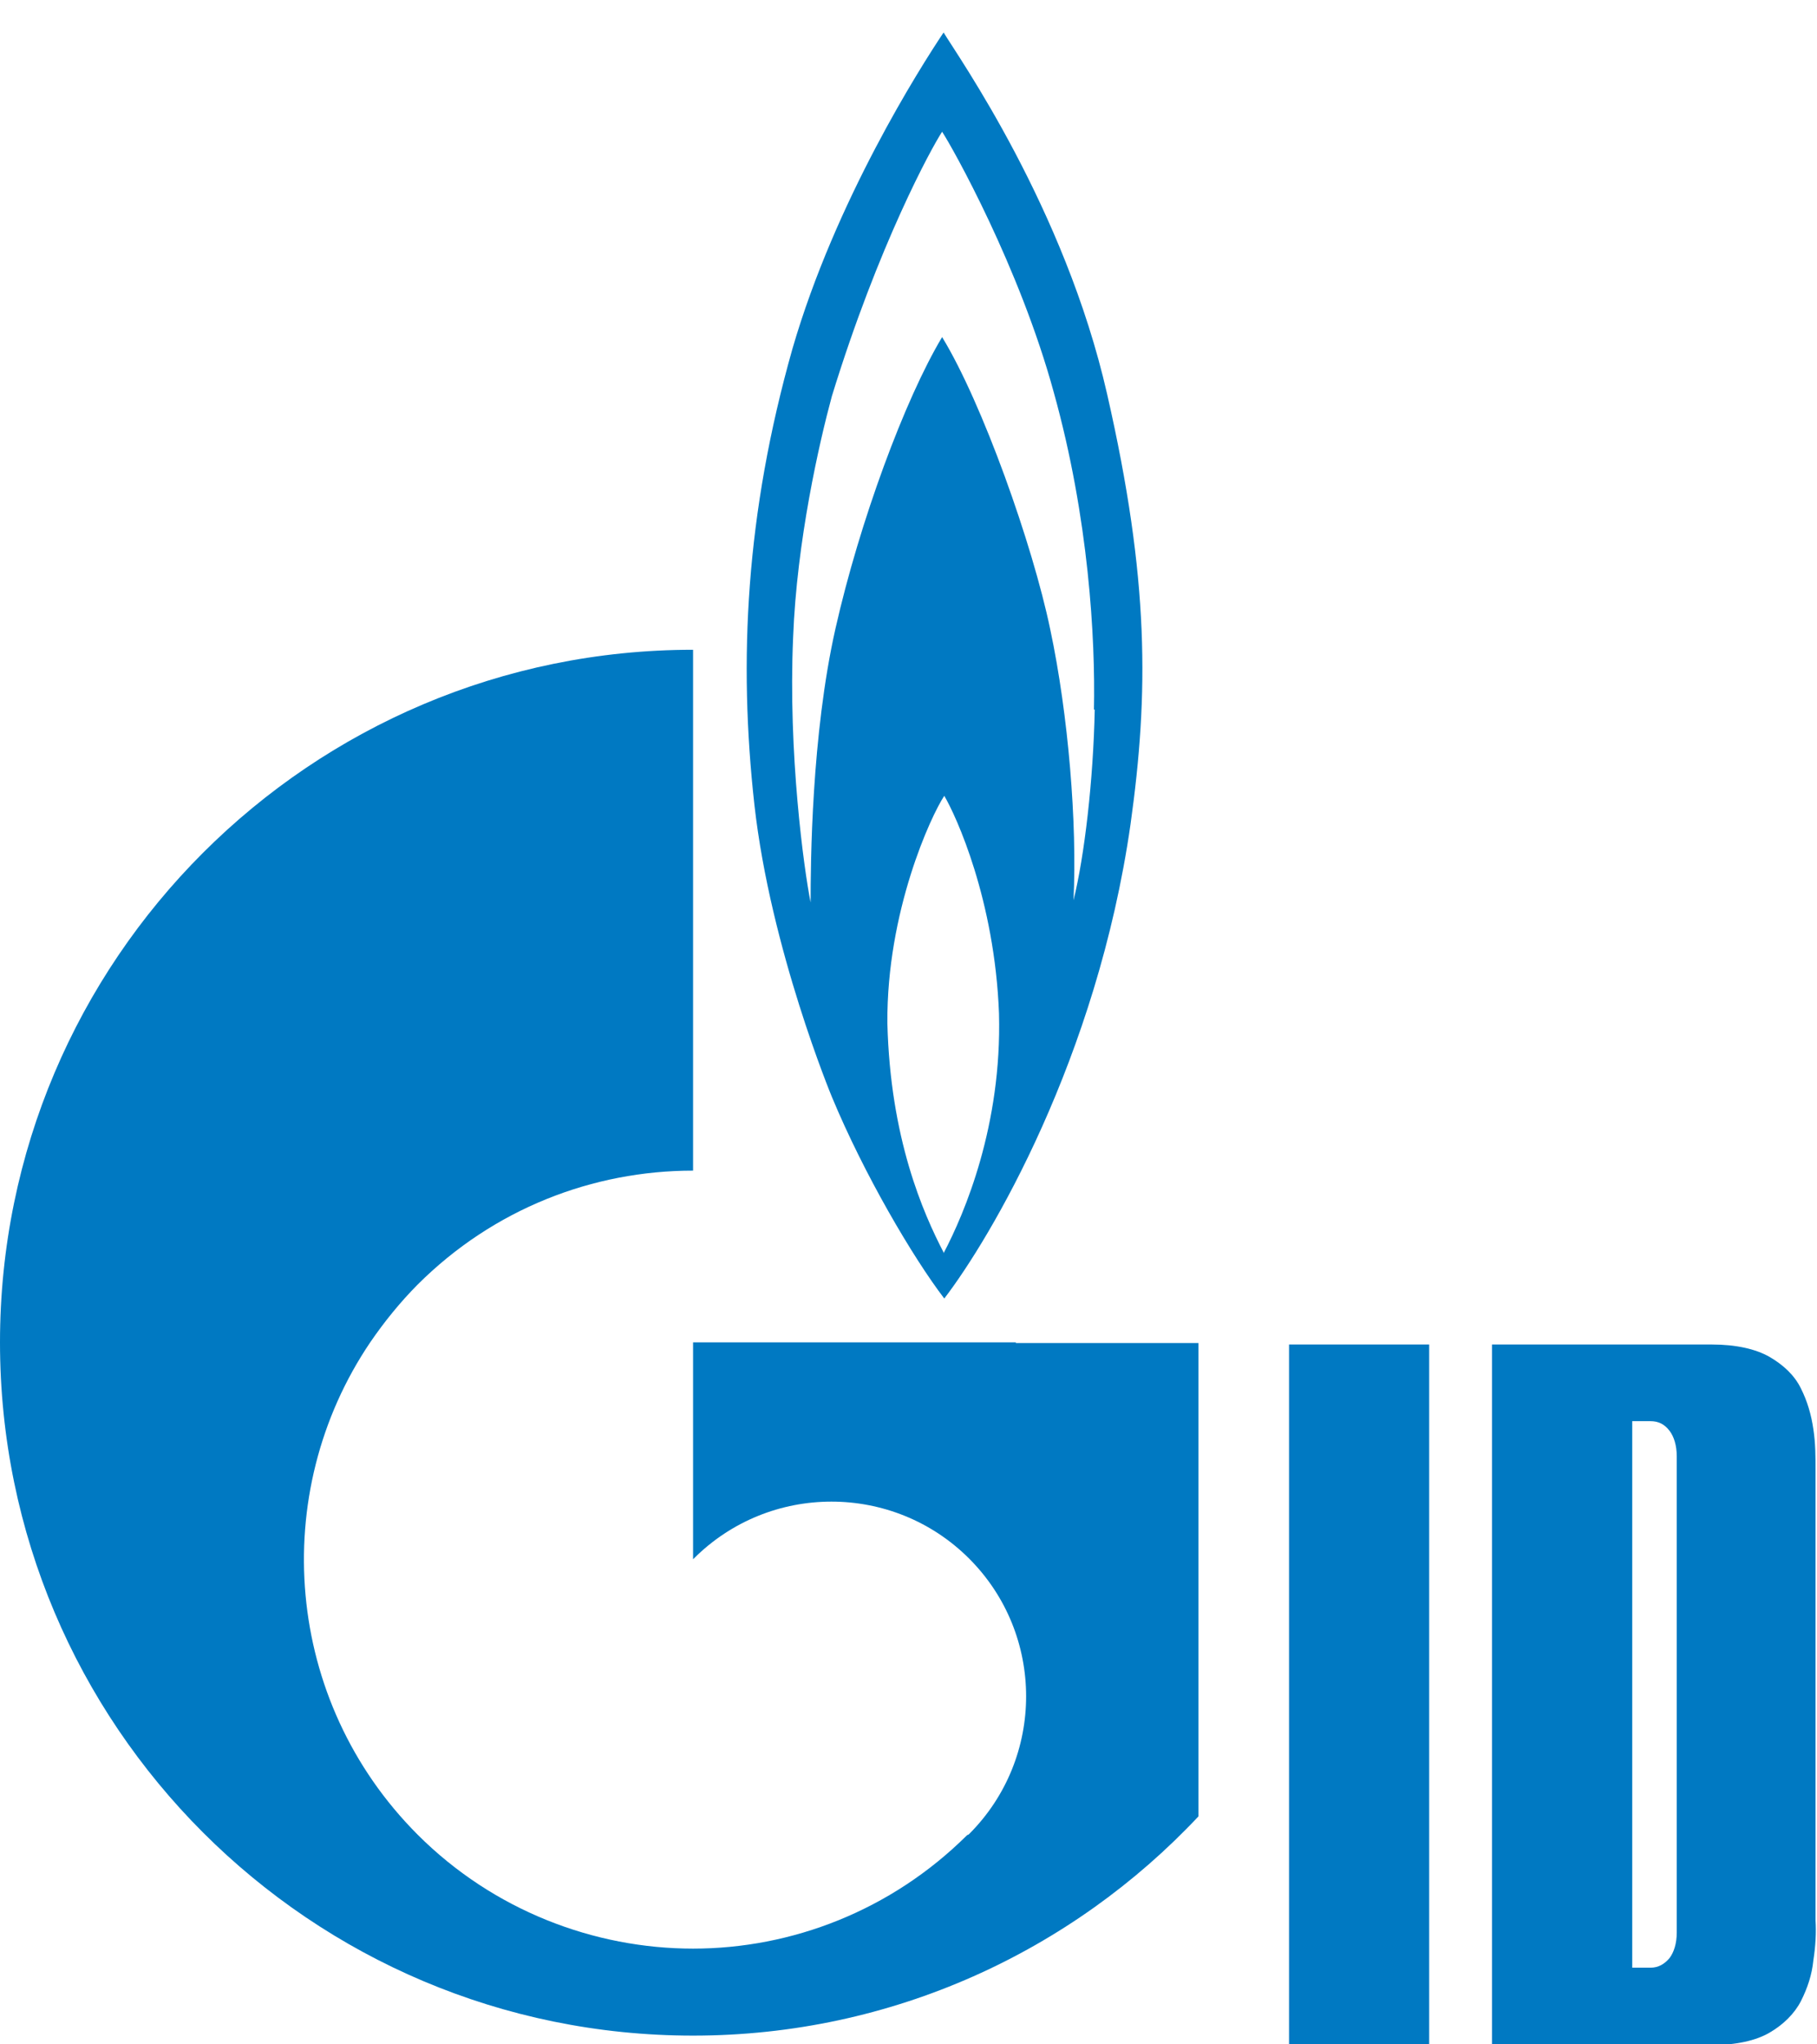 ﻿<svg width="16" height="18" viewBox="0 0 16 18" fill="none" xmlns="http://www.w3.org/2000/svg">
<g clip-path="url(#clip0_5892_842)">
<path fill-rule="evenodd" clip-rule="evenodd" d="M9.749 3.47C9.376 1.829 8.437 0.498 8.309 0.286C8.103 0.594 7.357 1.765 6.978 3.071C6.566 4.525 6.502 5.817 6.643 7.085C6.785 8.358 7.325 9.657 7.325 9.657C7.608 10.339 8.039 11.072 8.315 11.433C8.72 10.905 9.659 9.323 9.955 7.258C10.116 6.107 10.122 5.103 9.749 3.47ZM8.309 11.027C8.129 10.68 7.839 10.024 7.814 9.008C7.807 8.024 8.199 7.181 8.315 7.007C8.418 7.181 8.759 7.921 8.797 8.924C8.823 9.908 8.495 10.68 8.309 11.034V11.027ZM9.64 6.248C9.627 6.872 9.55 7.535 9.453 7.927C9.486 7.252 9.408 6.293 9.248 5.541C9.093 4.795 8.65 3.547 8.296 2.968C7.968 3.515 7.569 4.595 7.357 5.534C7.145 6.473 7.138 7.606 7.138 7.946C7.08 7.657 6.939 6.634 6.984 5.612C7.016 4.763 7.215 3.894 7.325 3.489C7.736 2.151 8.206 1.296 8.296 1.16C8.386 1.296 8.978 2.35 9.28 3.457C9.588 4.563 9.646 5.624 9.633 6.248H9.64Z" fill="#0079C2"/>
<path fill-rule="evenodd" clip-rule="evenodd" d="M8.945 11.819H6.103V13.729C6.103 13.729 6.103 13.729 6.109 13.723C6.778 13.054 7.865 13.054 8.534 13.723C9.203 14.392 9.203 15.479 8.534 16.148C8.534 16.148 8.534 16.148 8.527 16.154C8.527 16.154 8.521 16.154 8.514 16.16C7.846 16.823 6.971 17.157 6.103 17.157C5.235 17.157 4.347 16.823 3.678 16.154C2.502 14.977 2.36 13.15 3.26 11.819C3.383 11.639 3.524 11.465 3.678 11.31C4.347 10.642 5.222 10.307 6.103 10.307V5.721C2.733 5.721 0 8.455 0 11.819C0 15.189 2.733 17.923 6.103 17.923C7.859 17.923 9.441 17.177 10.553 15.993V11.825H8.945V11.819Z" fill="#0079C2"/>
<path d="M14.373 17.325V12.513H14.534C14.604 12.513 14.656 12.539 14.701 12.597C14.74 12.648 14.765 12.726 14.765 12.822V17.016C14.765 17.112 14.74 17.189 14.701 17.241C14.656 17.293 14.604 17.325 14.534 17.325H14.373ZM13.138 18.006H15.074C15.286 18.006 15.46 17.968 15.582 17.897C15.704 17.826 15.801 17.73 15.858 17.62C15.916 17.505 15.955 17.389 15.968 17.26C15.987 17.138 15.994 17.016 15.987 16.907V12.938C15.987 12.829 15.987 12.706 15.968 12.584C15.949 12.455 15.916 12.34 15.858 12.224C15.801 12.108 15.704 12.018 15.582 11.947C15.46 11.877 15.286 11.838 15.074 11.838H13.138V18.006ZM11.351 18.006H12.585V11.838H11.351V18.006Z" fill="#0079C2"/>
</g>
<defs>
<clipPath id="clip0_5892_842">
<rect width="16" height="17.714" fill="white" transform="translate(0 0.286)"/>
</clipPath>
</defs>
</svg>
